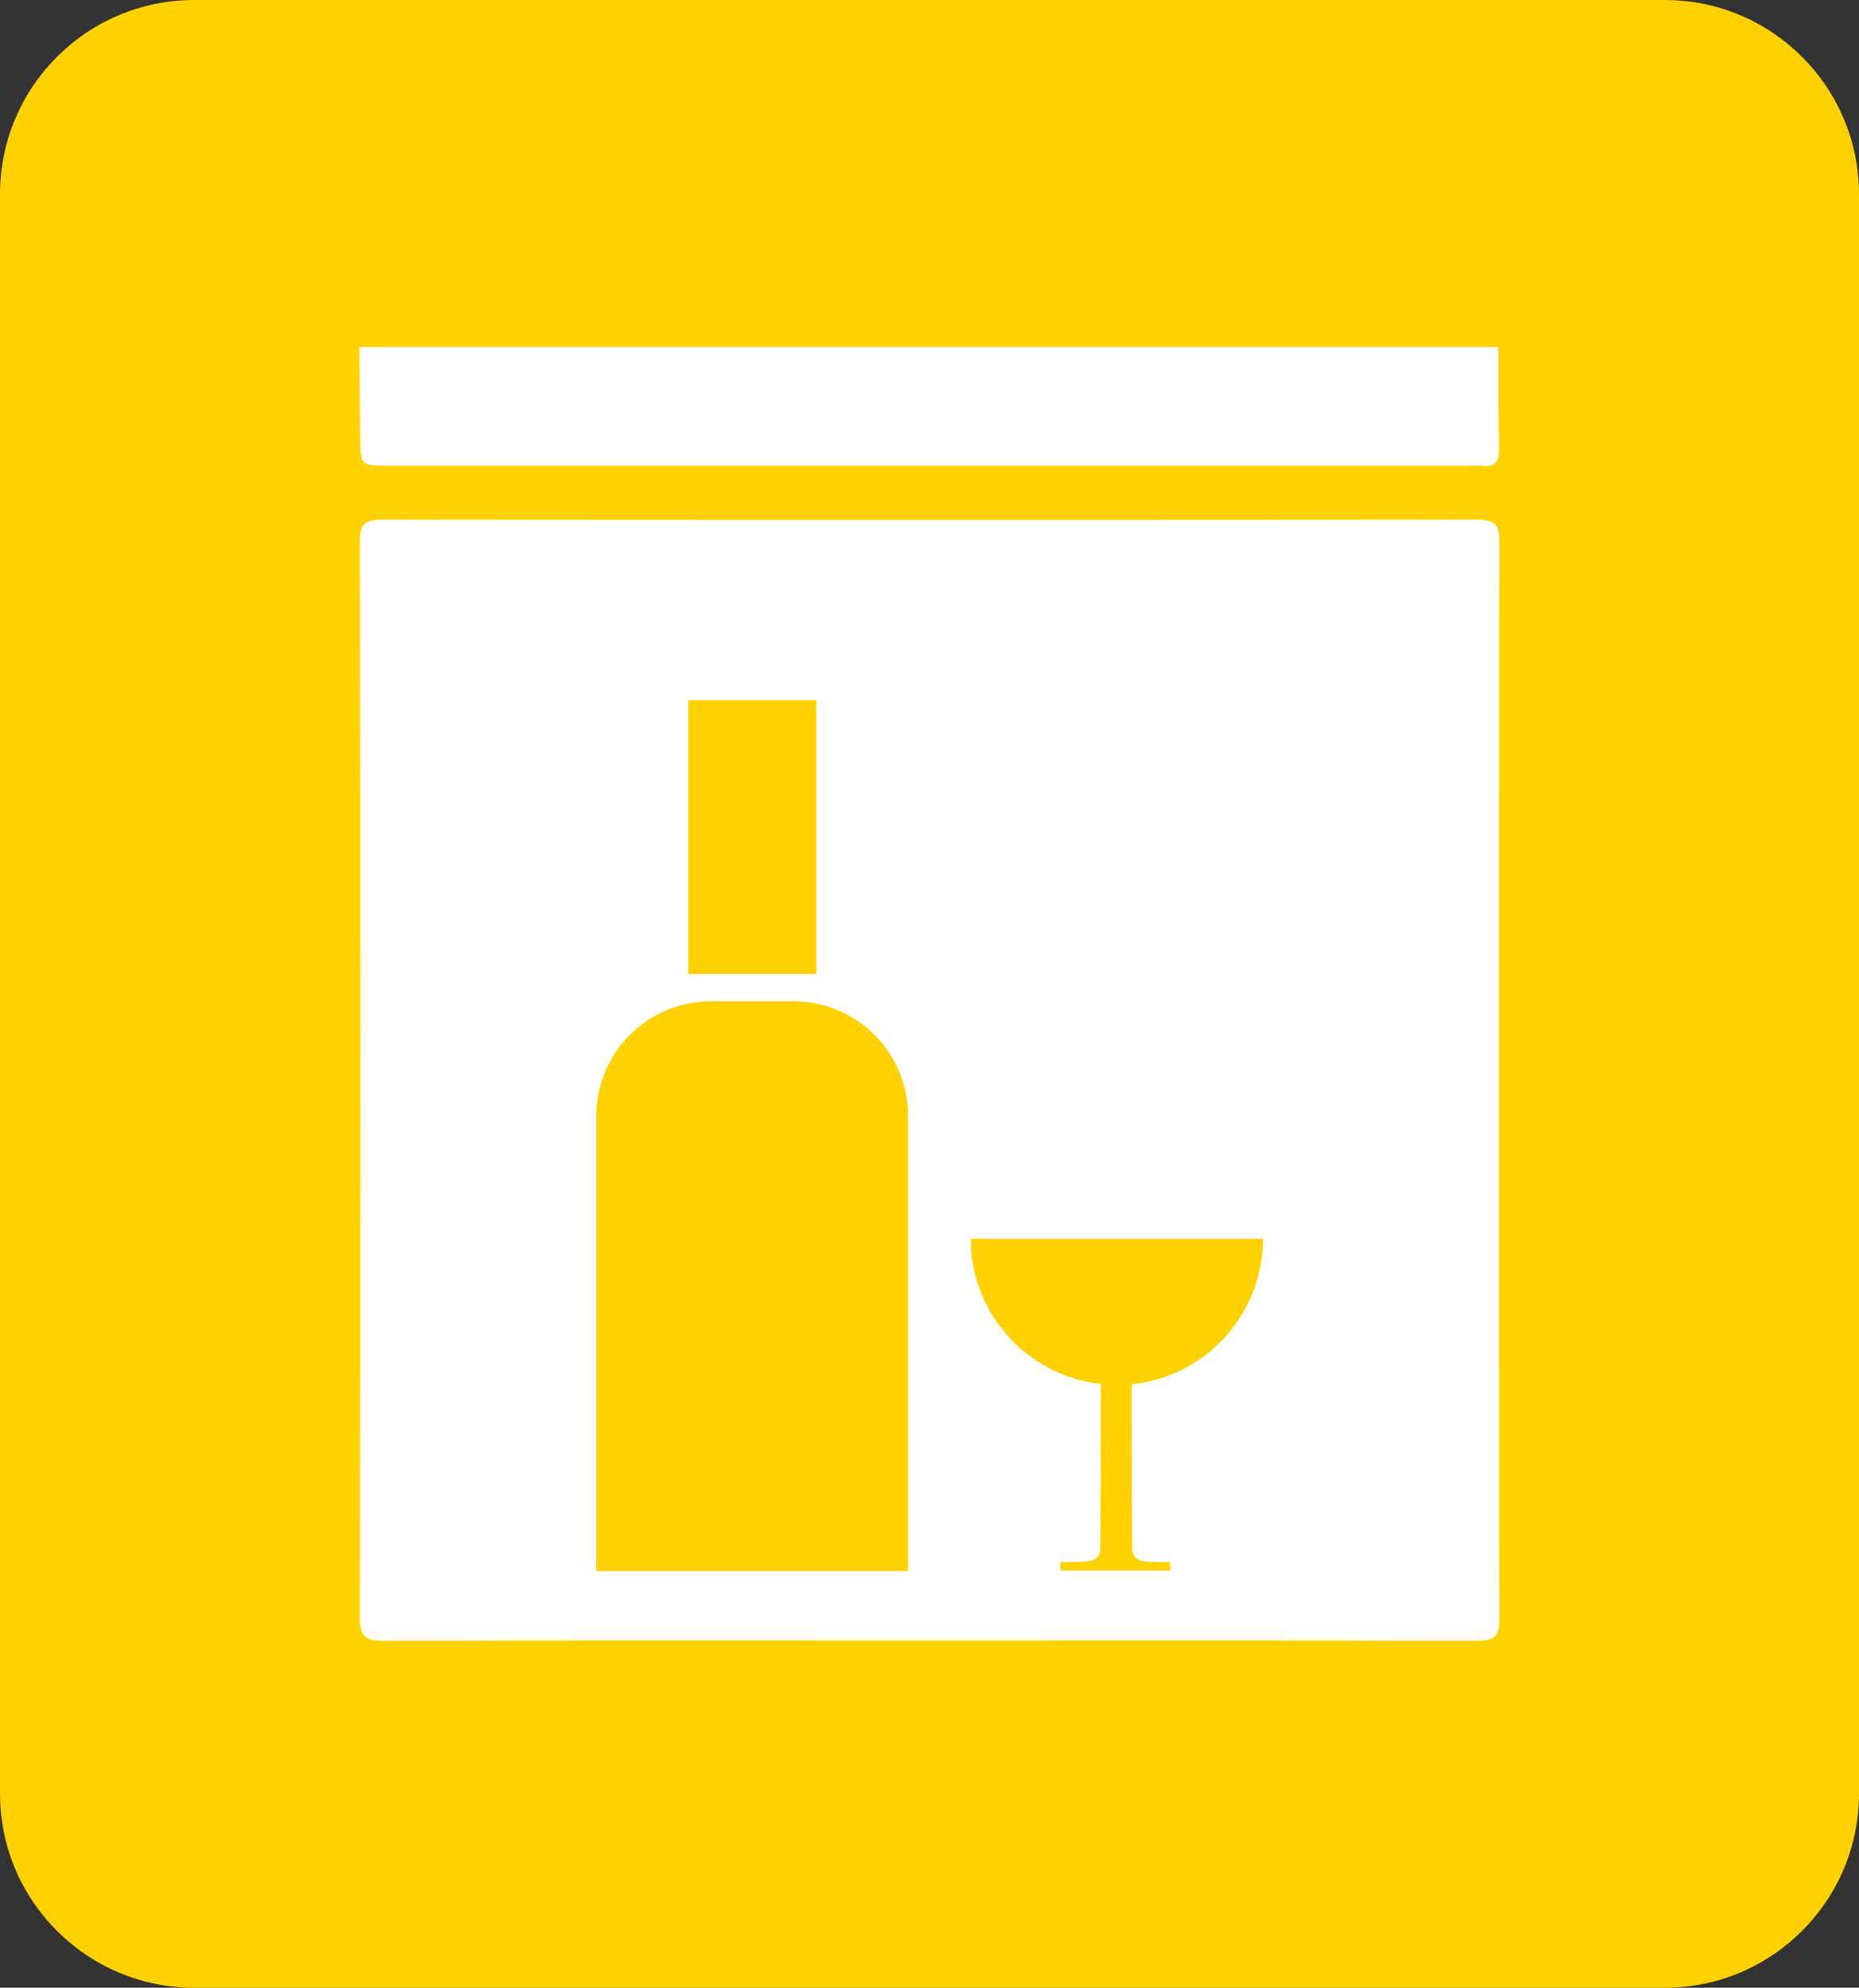 <?xml version="1.0" encoding="utf-8"?>
<!-- Generator: Adobe Illustrator 24.0.0, SVG Export Plug-In . SVG Version: 6.00 Build 0)  -->
<svg version="1.1" id="Capa_2_1_" xmlns="http://www.w3.org/2000/svg" xmlns:xlink="http://www.w3.org/1999/xlink" x="0px" y="0px"
	 viewBox="0 0 655.9 701.2" style="enable-background:new 0 0 655.9 701.2;" xml:space="preserve">
<rect x="0" y="0" width="655.9" height="701.2" fill="#333333" stroke="none"/>
<style type="text/css">
	.st0{fill:#FFD100;}
	.st1{fill:#FFFFFF;}
</style>
<path class="st0" d="M587.4,701.2H68.5C30.7,701.2,0,670.5,0,632.7V68.5C0,30.7,30.7,0,68.5,0h518.9c37.8,0,68.5,30.7,68.5,68.5
	v564.2C655.9,670.5,625.2,701.2,587.4,701.2z"/>
<g>
	<g>
		<g>
			<path class="st1" d="M528.7,122.4c0,11.9-0.1,23.8,0.2,35.7c0.1,4.5-1.2,6.8-5.9,6.2c-1.5-0.2-3,0-4.6,0c-127,0-253.9,0-380.9,0
				c-10.4,0-10.3,0-10.4-10c-0.1-10.6-0.2-21.3-0.3-31.9C260.8,122.4,394.8,122.4,528.7,122.4z"/>
		</g>
		<g>
			<path class="st1" d="M529,190.7c0-6.2-2.1-7.4-8.6-7.4c-128.4,0.2-256.7,0.2-385.1,0c-6.9,0-8.3,1.8-8.3,7.6
				c0.2,109.3,0.2,270.9,0,380.2c0,6.5,2.3,7.8,9,7.7c63.7-0.2,127.3-0.1,191-0.1c64.4,0,128.9-0.1,193.3,0.1c6.2,0,8.7-0.8,8.7-7.3
				C528.8,462.1,528.8,300.2,529,190.7z M242.8,247h45.2v96.6h-45.2V247z M320.4,554.2h-110V393.7c0-22.4,18.1-40.5,40.5-40.5h29
				c22.4,0,40.5,18.1,40.5,40.5V554.2z M399.3,488.3c0,16.4,0.1,58,0.2,58.5c0.2,1.1,0.5,2,1.1,2.6c0.6,0.6,1.3,1,2.3,1.3
				c1,0.2,8.3,0.4,10,0.4v2.9h-38.8v-2.9c1.8,0,9.2-0.2,10.3-0.4c1.1-0.2,2-0.7,2.6-1.2c0.6-0.6,1-1.4,1.2-2.5
				c0.1-0.6,0.2-42.4,0.2-58.8c-25.8-2.8-45.9-24.7-45.9-51.2h103.1C445.6,463.7,425.3,485.7,399.3,488.3z"/>
		</g>
	</g>
</g>
</svg>
